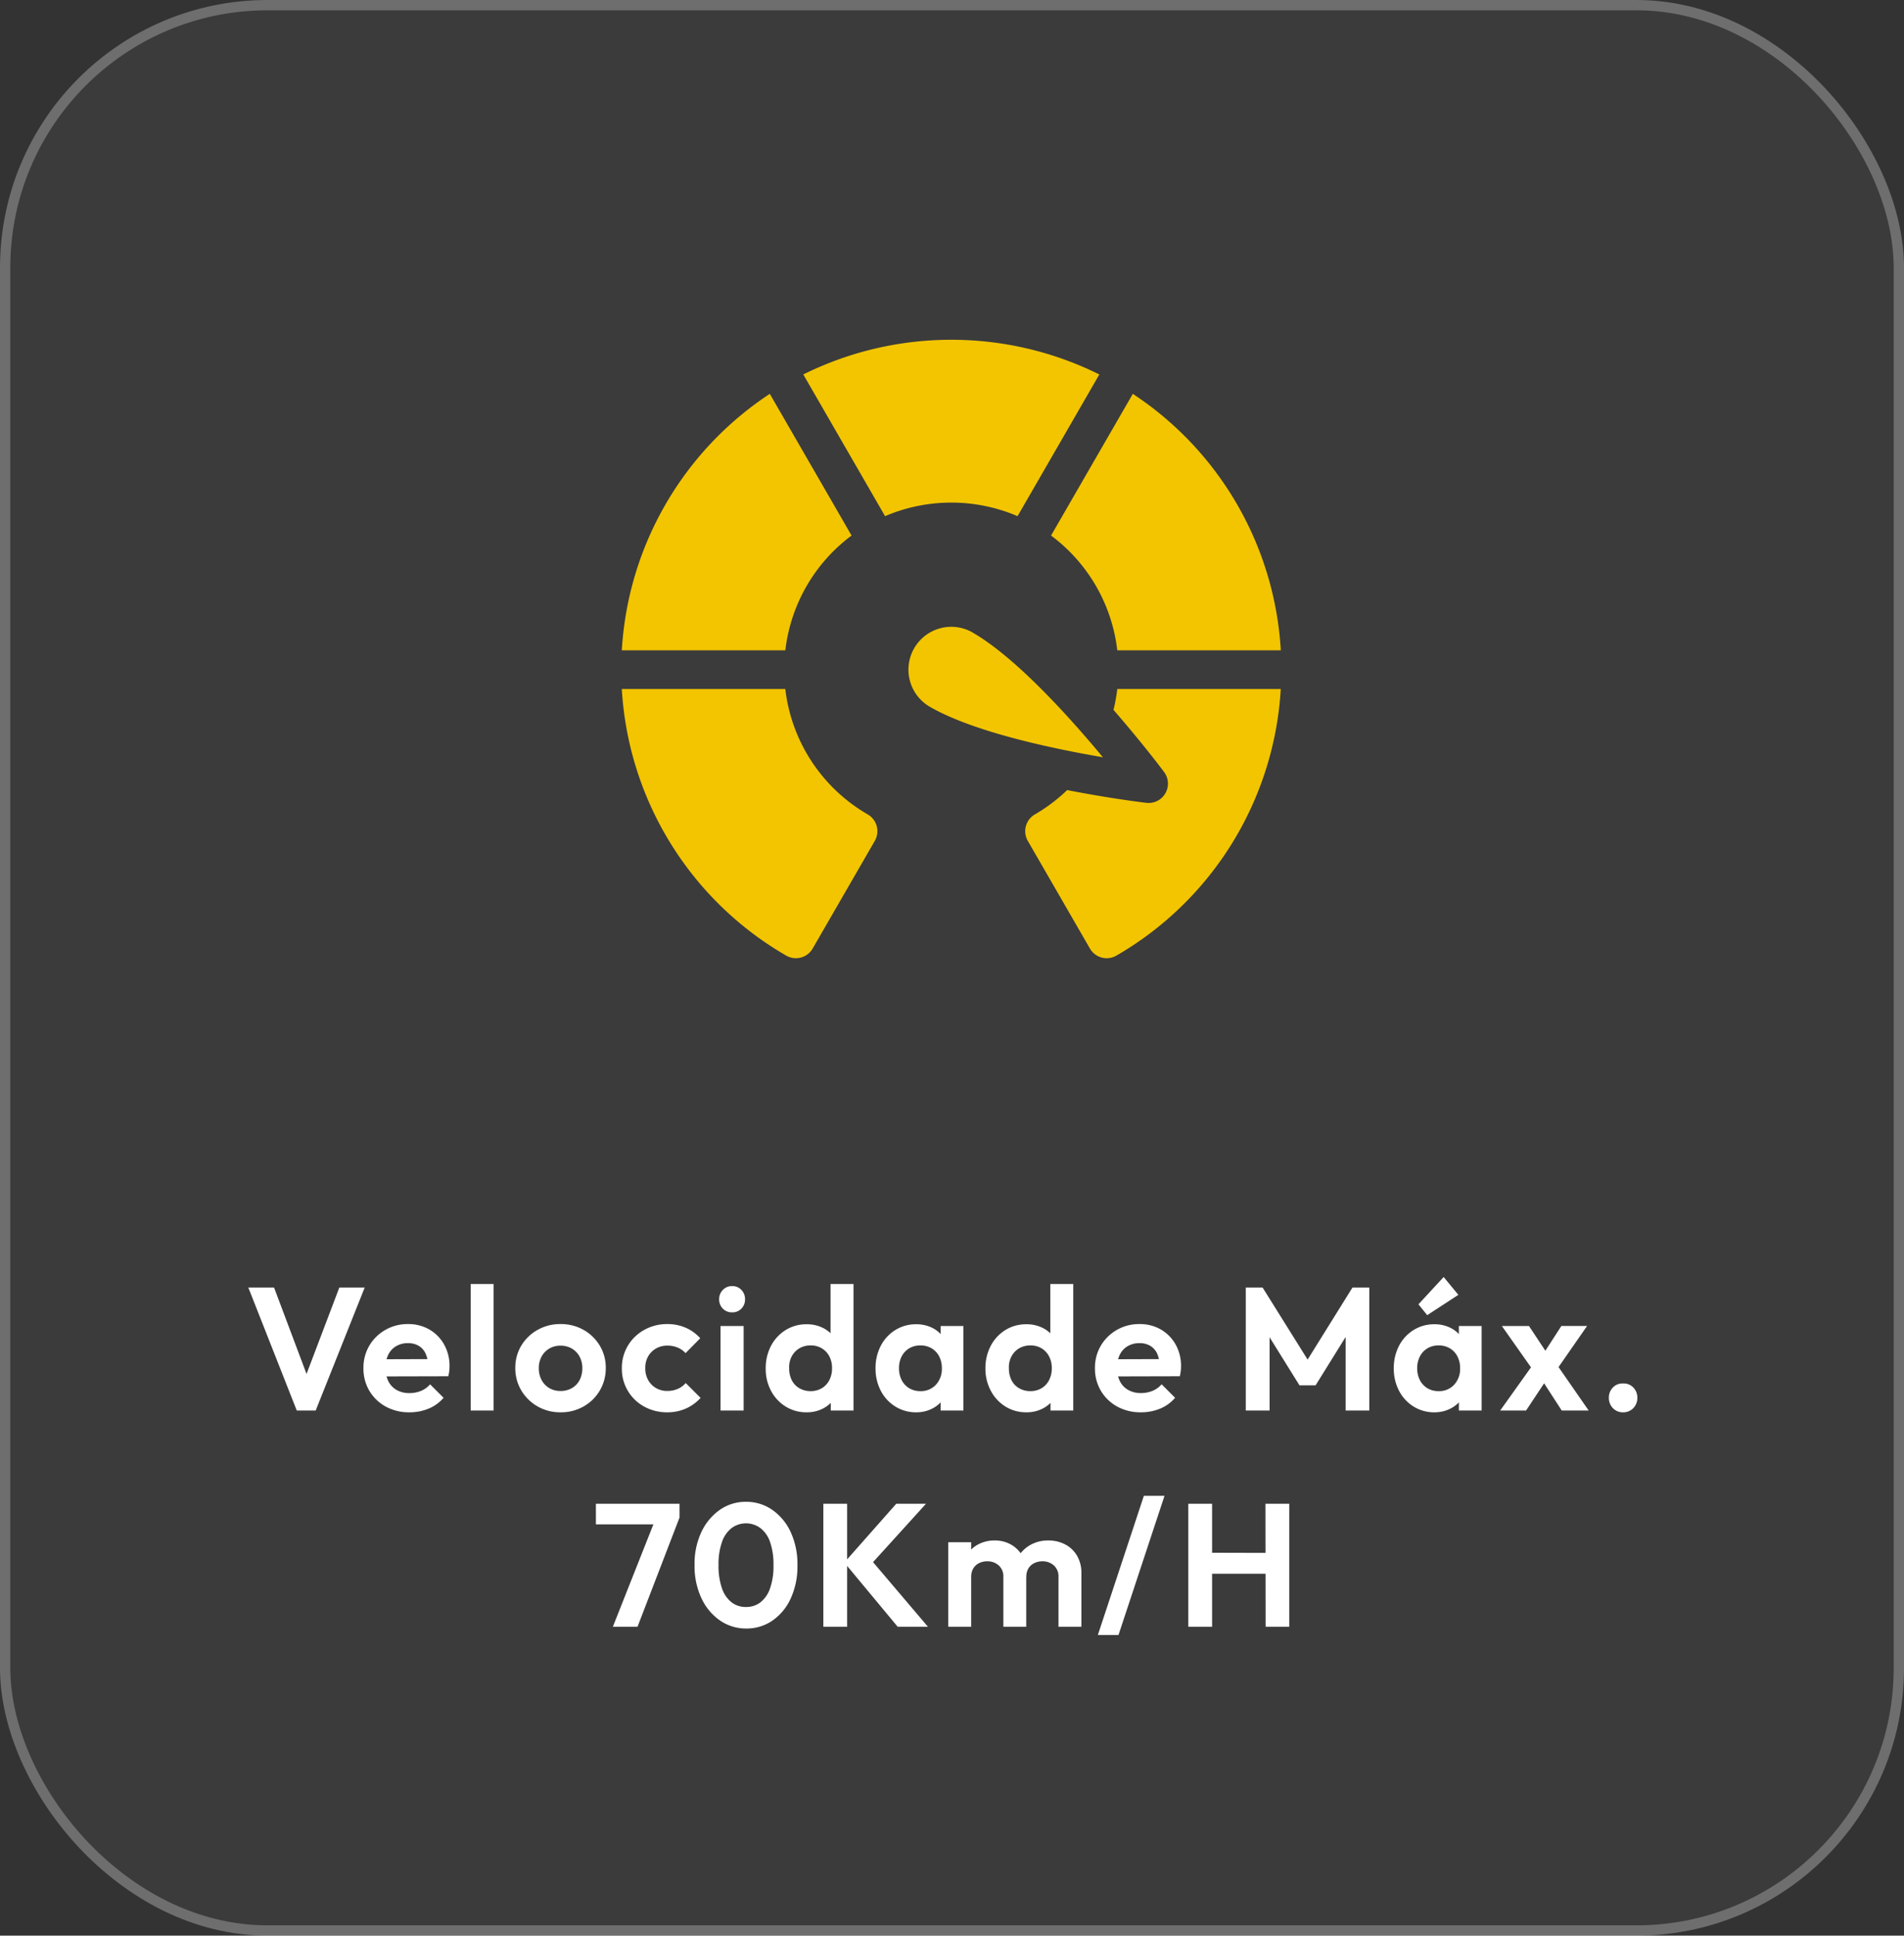 <svg xmlns="http://www.w3.org/2000/svg" width="185" height="188" viewBox="0 0 185 188"><rect x="0" y="0" width="185" height="188" fill="#333333" stroke="none"/><g transform="translate(-5835 -3000)"><g transform="translate(5835 3000)" fill="rgba(255,255,255,0.04)" stroke="rgba(255,255,255,0.26)" stroke-width="1"><rect width="185" height="188" rx="26" stroke="none"></rect><rect x="0.5" y="0.5" width="184" height="187" rx="25.5" fill="none"></rect></g><path d="M-63.164,0l-4.709-11.951h2.5l3.638,9.673H-62.7l3.672-9.673h2.465L-61.328,0Zm10.948.17a4.678,4.678,0,0,1-2.3-.553A4.184,4.184,0,0,1-56.1-1.9a4.183,4.183,0,0,1-.586-2.21A4.2,4.2,0,0,1-56.117-6.3a4.241,4.241,0,0,1,1.556-1.53A4.305,4.305,0,0,1-52.369-8.4a4.06,4.06,0,0,1,2.1.536A3.846,3.846,0,0,1-48.841-6.4a4.225,4.225,0,0,1,.519,2.1,4.078,4.078,0,0,1-.025.451,4.426,4.426,0,0,1-.094.518l-6.9.017V-4.981L-49.479-5l-.9.7a3.261,3.261,0,0,0-.264-1.224,1.7,1.7,0,0,0-.663-.757,2.01,2.01,0,0,0-1.062-.264,2.194,2.194,0,0,0-1.156.3,1.96,1.96,0,0,0-.757.833,2.839,2.839,0,0,0-.264,1.266,2.839,2.839,0,0,0,.281,1.3,1.984,1.984,0,0,0,.807.85,2.448,2.448,0,0,0,1.224.3,2.935,2.935,0,0,0,1.139-.212,2.389,2.389,0,0,0,.884-.638L-48.9-1.241A3.8,3.8,0,0,1-50.354-.187,4.8,4.8,0,0,1-52.216.17Zm5.95-.17V-12.291h2.227V0Zm8.738.17A4.417,4.417,0,0,1-39.763-.4a4.312,4.312,0,0,1-1.581-1.547,4.164,4.164,0,0,1-.586-2.184A4.121,4.121,0,0,1-41.353-6.3a4.27,4.27,0,0,1,1.581-1.53A4.431,4.431,0,0,1-37.545-8.4a4.451,4.451,0,0,1,2.253.569A4.289,4.289,0,0,1-33.72-6.3a4.121,4.121,0,0,1,.578,2.168,4.211,4.211,0,0,1-.578,2.184A4.246,4.246,0,0,1-35.292-.4,4.417,4.417,0,0,1-37.528.17ZM-37.545-1.9a2.182,2.182,0,0,0,1.114-.28,1.913,1.913,0,0,0,.748-.782,2.43,2.43,0,0,0,.264-1.148,2.319,2.319,0,0,0-.272-1.139,2,2,0,0,0-.748-.773,2.136,2.136,0,0,0-1.1-.28,2.1,2.1,0,0,0-1.088.28,2,2,0,0,0-.748.773,2.319,2.319,0,0,0-.272,1.139,2.368,2.368,0,0,0,.272,1.148,1.988,1.988,0,0,0,.748.782A2.1,2.1,0,0,0-37.545-1.9ZM-27.158.17a4.552,4.552,0,0,1-2.261-.561A4.184,4.184,0,0,1-31-1.921,4.166,4.166,0,0,1-31.578-4.1,4.2,4.2,0,0,1-31-6.29a4.231,4.231,0,0,1,1.59-1.539A4.511,4.511,0,0,1-27.158-8.4a4.4,4.4,0,0,1,1.785.357,4.063,4.063,0,0,1,1.411,1.02L-25.39-5.576a2.132,2.132,0,0,0-.774-.544,2.57,2.57,0,0,0-.995-.187,2.148,2.148,0,0,0-1.1.28,2.065,2.065,0,0,0-.765.765,2.251,2.251,0,0,0-.28,1.148,2.31,2.31,0,0,0,.28,1.148,2.03,2.03,0,0,0,.765.782,2.148,2.148,0,0,0,1.1.28,2.516,2.516,0,0,0,1.012-.2,2.131,2.131,0,0,0,.773-.569l1.445,1.445A4.3,4.3,0,0,1-25.373-.187,4.4,4.4,0,0,1-27.158.17ZM-21.99,0V-8.211h2.244V0Zm1.122-9.537a1.207,1.207,0,0,1-.9-.366,1.25,1.25,0,0,1-.357-.909,1.258,1.258,0,0,1,.357-.9,1.193,1.193,0,0,1,.9-.374,1.186,1.186,0,0,1,.91.374,1.275,1.275,0,0,1,.349.9,1.267,1.267,0,0,1-.349.909A1.2,1.2,0,0,1-20.868-9.537ZM-13.626.17a3.78,3.78,0,0,1-2.04-.561,3.973,3.973,0,0,1-1.42-1.53A4.5,4.5,0,0,1-17.6-4.08a4.611,4.611,0,0,1,.518-2.21,3.973,3.973,0,0,1,1.42-1.53,3.78,3.78,0,0,1,2.04-.561,3.471,3.471,0,0,1,1.59.357A2.978,2.978,0,0,1-10.9-7.03a2.708,2.708,0,0,1,.467,1.436v2.924a2.8,2.8,0,0,1-.459,1.445A3.005,3.005,0,0,1-12.028-.2,3.391,3.391,0,0,1-13.626.17Zm.374-2.057a2.09,2.09,0,0,0,1.1-.281,1.947,1.947,0,0,0,.731-.782,2.468,2.468,0,0,0,.264-1.165,2.417,2.417,0,0,0-.264-1.156,1.962,1.962,0,0,0-.731-.774,2.025,2.025,0,0,0-1.062-.28,2.124,2.124,0,0,0-1.114.28,2.023,2.023,0,0,0-.74.774,2.233,2.233,0,0,0-.255,1.156,2.536,2.536,0,0,0,.255,1.165,1.858,1.858,0,0,0,.74.782A2.115,2.115,0,0,0-13.252-1.887ZM-9.07,0h-2.21V-2.21l.357-2.006L-11.3-6.188v-6.1H-9.07Zm6.086.17A3.749,3.749,0,0,1-5.007-.391a3.91,3.91,0,0,1-1.411-1.53A4.6,4.6,0,0,1-6.928-4.1a4.637,4.637,0,0,1,.51-2.193A3.91,3.91,0,0,1-5.007-7.82a3.749,3.749,0,0,1,2.023-.561A3.418,3.418,0,0,1-1.4-8.024,2.863,2.863,0,0,1-.289-7.03,2.793,2.793,0,0,1,.161-5.593v2.958A2.773,2.773,0,0,1-.289-1.19,2.955,2.955,0,0,1-1.4-.2,3.353,3.353,0,0,1-2.984.17Zm.408-2.057a1.972,1.972,0,0,0,1.513-.62A2.263,2.263,0,0,0-.485-4.114,2.43,2.43,0,0,0-.748-5.262a1.947,1.947,0,0,0-.731-.782,2.09,2.09,0,0,0-1.1-.28,2.057,2.057,0,0,0-1.079.28,1.947,1.947,0,0,0-.731.782A2.43,2.43,0,0,0-4.65-4.114,2.468,2.468,0,0,0-4.386-2.95a1.947,1.947,0,0,0,.731.782A2.057,2.057,0,0,0-2.576-1.887ZM-.6,0V-2.21l.357-2.006L-.6-6.188V-8.211h2.21V0Zm8.33.17a3.78,3.78,0,0,1-2.04-.561,3.973,3.973,0,0,1-1.419-1.53A4.5,4.5,0,0,1,3.748-4.08a4.611,4.611,0,0,1,.519-2.21A3.973,3.973,0,0,1,5.686-7.82a3.78,3.78,0,0,1,2.04-.561,3.471,3.471,0,0,1,1.59.357,2.978,2.978,0,0,1,1.139.995,2.708,2.708,0,0,1,.467,1.436v2.924a2.8,2.8,0,0,1-.459,1.445A3.005,3.005,0,0,1,9.324-.2,3.391,3.391,0,0,1,7.726.17ZM8.1-1.887a2.09,2.09,0,0,0,1.1-.281,1.947,1.947,0,0,0,.731-.782,2.468,2.468,0,0,0,.264-1.165A2.417,2.417,0,0,0,9.928-5.27,1.962,1.962,0,0,0,9.2-6.044a2.025,2.025,0,0,0-1.062-.28,2.124,2.124,0,0,0-1.114.28,2.023,2.023,0,0,0-.74.774,2.233,2.233,0,0,0-.255,1.156A2.536,2.536,0,0,0,6.281-2.95a1.858,1.858,0,0,0,.74.782A2.115,2.115,0,0,0,8.1-1.887ZM12.282,0h-2.21V-2.21l.357-2.006-.374-1.972v-6.1h2.227Zm6.579.17a4.678,4.678,0,0,1-2.3-.553A4.184,4.184,0,0,1,14.977-1.9a4.183,4.183,0,0,1-.586-2.21A4.2,4.2,0,0,1,14.96-6.3a4.241,4.241,0,0,1,1.555-1.53A4.305,4.305,0,0,1,18.708-8.4a4.06,4.06,0,0,1,2.1.536A3.846,3.846,0,0,1,22.236-6.4a4.225,4.225,0,0,1,.518,2.1,4.078,4.078,0,0,1-.025.451,4.425,4.425,0,0,1-.094.518l-6.9.017V-4.981L21.6-5l-.9.7a3.261,3.261,0,0,0-.264-1.224,1.7,1.7,0,0,0-.663-.757,2.01,2.01,0,0,0-1.062-.264,2.194,2.194,0,0,0-1.156.3,1.96,1.96,0,0,0-.757.833,2.839,2.839,0,0,0-.264,1.266,2.839,2.839,0,0,0,.281,1.3A1.984,1.984,0,0,0,17.62-2a2.448,2.448,0,0,0,1.224.3,2.935,2.935,0,0,0,1.139-.212,2.389,2.389,0,0,0,.884-.638l1.309,1.309A3.8,3.8,0,0,1,20.723-.187,4.8,4.8,0,0,1,18.861.17ZM29.044,0V-11.951h1.632L35.521-4.2h-.935l4.828-7.752h1.632V0h-2.3V-7.99l.442.136L35.827-2.448H34.263L30.9-7.854l.459-.136V0ZM47.37.17a3.749,3.749,0,0,1-2.023-.561,3.91,3.91,0,0,1-1.411-1.53,4.6,4.6,0,0,1-.51-2.176,4.637,4.637,0,0,1,.51-2.193,3.91,3.91,0,0,1,1.411-1.53,3.749,3.749,0,0,1,2.023-.561,3.418,3.418,0,0,1,1.581.357,2.863,2.863,0,0,1,1.114.995,2.793,2.793,0,0,1,.451,1.436v2.958a2.773,2.773,0,0,1-.451,1.445A2.955,2.955,0,0,1,48.951-.2,3.353,3.353,0,0,1,47.37.17Zm.408-2.057a1.972,1.972,0,0,0,1.513-.62,2.263,2.263,0,0,0,.578-1.607,2.43,2.43,0,0,0-.263-1.148,1.948,1.948,0,0,0-.731-.782,2.09,2.09,0,0,0-1.1-.28,2.057,2.057,0,0,0-1.079.28,1.947,1.947,0,0,0-.731.782A2.43,2.43,0,0,0,45.7-4.114a2.468,2.468,0,0,0,.264,1.165,1.947,1.947,0,0,0,.731.782A2.057,2.057,0,0,0,47.778-1.887ZM49.75,0V-2.21l.357-2.006L49.75-6.188V-8.211h2.21V0ZM46.673-9.265l-.85-1.054,2.448-2.652L49.7-11.237ZM59.746,0,57.587-3.332l-.459-.34-3.2-4.539h2.635L58.556-5.2l.425.323L62.364,0ZM53.762,0l3.349-4.692,1.275,1.513L56.278,0Zm5.3-3.689-1.309-1.5,1.955-3.026h2.5ZM65.7.17a1.308,1.308,0,0,1-.986-.408,1.394,1.394,0,0,1-.391-1,1.394,1.394,0,0,1,.391-1,1.255,1.255,0,0,1,.986-.391,1.276,1.276,0,0,1,1,.391,1.394,1.394,0,0,1,.391,1,1.394,1.394,0,0,1-.391,1A1.328,1.328,0,0,1,65.7.17ZM-32.453,21l4.2-10.608h2.278L-30.056,21ZM-34.1,11.055V9.049h8.126v1.343l-.867.663Zm14.62,10.115a4.432,4.432,0,0,1-2.542-.765,5.4,5.4,0,0,1-1.811-2.151A7.31,7.31,0,0,1-24.514,15a7.236,7.236,0,0,1,.672-3.221,5.451,5.451,0,0,1,1.793-2.142,4.358,4.358,0,0,1,2.533-.774,4.4,4.4,0,0,1,2.542.774,5.348,5.348,0,0,1,1.793,2.15,7.413,7.413,0,0,1,.663,3.247,7.426,7.426,0,0,1-.663,3.238,5.235,5.235,0,0,1-1.785,2.142A4.4,4.4,0,0,1-19.482,21.17Zm-.034-2.091a2.242,2.242,0,0,0,1.411-.459,2.948,2.948,0,0,0,.927-1.36,6.5,6.5,0,0,0,.331-2.227,6.615,6.615,0,0,0-.331-2.261,2.862,2.862,0,0,0-.935-1.352,2.368,2.368,0,0,0-1.4-.467,2.355,2.355,0,0,0-1.411.467,2.891,2.891,0,0,0-.927,1.343A6.481,6.481,0,0,0-22.185,15a6.615,6.615,0,0,0,.332,2.261,2.948,2.948,0,0,0,.927,1.36A2.242,2.242,0,0,0-19.516,19.079ZM-4.777,21l-5.185-6.239,5.049-5.712h2.89l-5.627,6.2.017-1.071L-1.836,21ZM-12,21V9.049H-9.69V21ZM.136,21V12.789H2.363V21Zm5.355,0V16.155a1.411,1.411,0,0,0-.451-1.113,1.618,1.618,0,0,0-1.113-.4,1.762,1.762,0,0,0-.8.178,1.339,1.339,0,0,0-.561.519,1.557,1.557,0,0,0-.2.816L1.5,15.73a3.155,3.155,0,0,1,.416-1.649A2.876,2.876,0,0,1,3.043,13a3.366,3.366,0,0,1,1.615-.382A3.162,3.162,0,0,1,6.205,13a2.866,2.866,0,0,1,1.1,1.071,3.2,3.2,0,0,1,.408,1.658V21Zm5.355,0V16.155a1.411,1.411,0,0,0-.45-1.113,1.618,1.618,0,0,0-1.114-.4,1.777,1.777,0,0,0-.79.178,1.328,1.328,0,0,0-.57.519,1.557,1.557,0,0,0-.2.816l-1.275-.306A3.593,3.593,0,0,1,6.97,14.14a3.188,3.188,0,0,1,1.207-1.122,3.48,3.48,0,0,1,1.666-.4A3.5,3.5,0,0,1,11.492,13a2.87,2.87,0,0,1,1.156,1.1,3.263,3.263,0,0,1,.425,1.7V21Zm3.825.8L19.142,8.284h2.006L16.677,21.8ZM23.46,21V9.049h2.312V21Zm7.514,0L30.957,9.049h2.312V21Zm-6.069-5.151.017-2.04,6.7.017L31.6,15.849Z" transform="translate(5927 3137)" fill="#fff"></path><path d="M228.585,238.918a4.163,4.163,0,1,0-4.163,7.211c4.232,2.443,11.876,4.055,16.81,4.9-3.2-3.852-8.415-9.664-12.647-12.107Z" transform="translate(5700.927 2822.519)" fill="#f2c500"></path><path d="M339.348,82.655h15.889a32.043,32.043,0,0,0-14.379-24.908l-7.945,13.762A16.216,16.216,0,0,1,339.348,82.655Z" transform="translate(5604.211 2980.506)" fill="#f2c500"></path><path d="M22.324,71.509,14.379,57.747A32.043,32.043,0,0,0,0,82.655H15.889a16.216,16.216,0,0,1,6.435-11.146Z" transform="translate(5895.418 2980.506)" fill="#f2c500"></path><path d="M161.566,32.948l7.946-13.763a32.38,32.38,0,0,0-28.766,0l7.946,13.763A16.379,16.379,0,0,1,161.566,32.948Z" transform="translate(5772.304 3017.184)" fill="#f2c500"></path><path d="M23.886,298.755a16.238,16.238,0,0,1-8-12.175H0a32.062,32.062,0,0,0,15.974,25.894,1.881,1.881,0,0,0,2.571-.687l6.039-10.459A1.884,1.884,0,0,0,23.886,298.755Z" transform="translate(5895.417 2780.339)" fill="#f2c500"></path><path d="M321.449,288.609c2.773,3.182,4.742,5.8,4.916,6.035a1.88,1.88,0,0,1-1.727,2.992c-.289-.034-3.546-.429-7.693-1.24a16.291,16.291,0,0,1-3.126,2.359,1.884,1.884,0,0,0-.7,2.573l6.039,10.459a1.881,1.881,0,0,0,2.571.687A32.062,32.062,0,0,0,337.7,286.579H321.814A16.233,16.233,0,0,1,321.449,288.609Z" transform="translate(5621.744 2780.34)" fill="#f2c500"></path></g></svg>